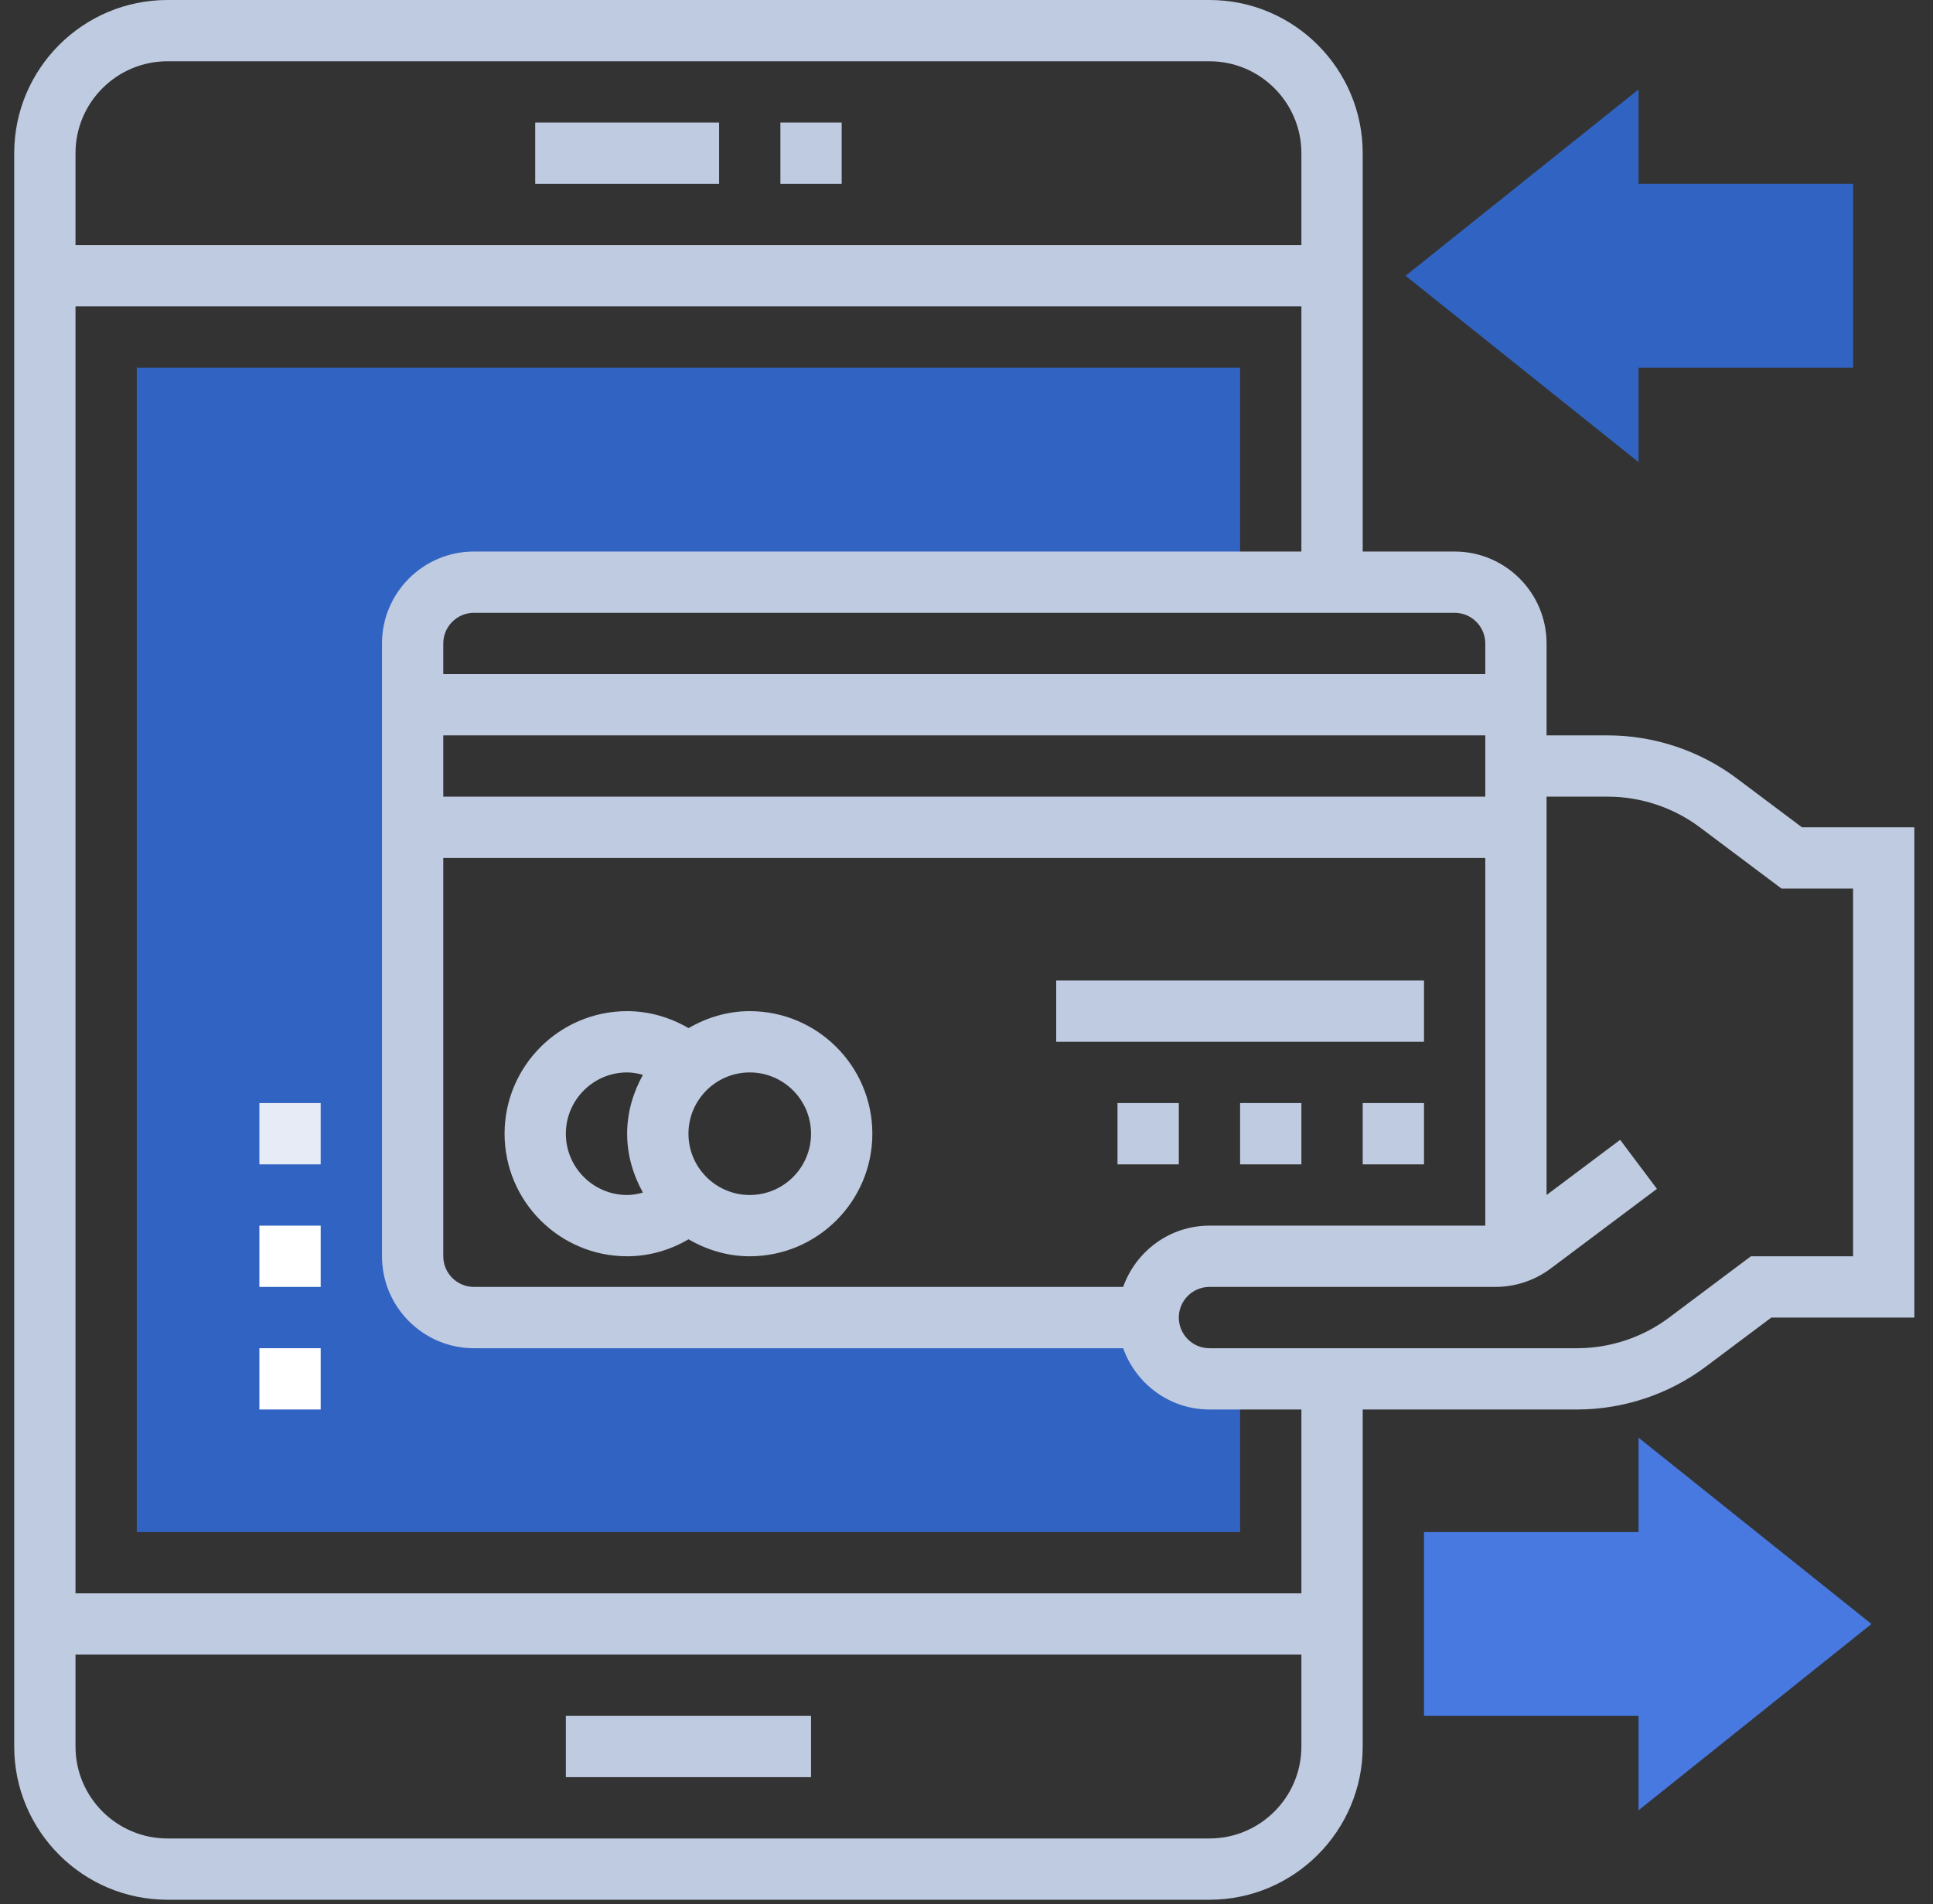 <?xml version="1.0" encoding="UTF-8"?> <svg xmlns="http://www.w3.org/2000/svg" width="68" height="67" viewBox="0 0 68 67" fill="none"><rect x="0" y="0" width="68" height="67" fill="#333333" stroke="none"/> <path d="M42.547 48.516C41.355 48.516 40.391 47.551 40.391 46.359H16.672C15.48 46.359 14.516 45.395 14.516 44.203V22.641C14.516 21.449 15.48 20.484 16.672 20.484H43.625V12.938H4.812V53.906H43.625V48.516H42.547Z" fill="#3164C2"></path> <path d="M57.641 16.259L49.446 9.703L57.641 3.147V6.469H65.188V12.938H57.641V16.259Z" fill="#3164C2"></path> <path d="M57.641 63.697V60.375H50.094V53.906H57.641V50.585L65.835 57.141L57.641 63.697Z" fill="#4779E0"></path> <path d="M63.39 29.109L61.091 27.384C59.794 26.412 58.186 25.875 56.562 25.875H54.406V22.641C54.406 20.857 52.955 19.406 51.172 19.406H47.938V5.391C47.938 2.418 45.519 0 42.547 0H5.891C2.918 0 0.5 2.418 0.5 5.391V61.453C0.5 64.425 2.918 66.844 5.891 66.844H42.547C45.519 66.844 47.938 64.425 47.938 61.453V49.594H55.484C57.108 49.594 58.715 49.057 60.011 48.084L62.312 46.359H67.344V29.109H63.39ZM39.511 45.281H16.672C16.077 45.281 15.594 44.797 15.594 44.203V30.188H52.25V43.125H42.547C41.143 43.125 39.957 44.029 39.511 45.281ZM15.594 25.875H52.25V28.031H15.594V25.875ZM52.25 22.641V23.719H15.594V22.641C15.594 22.047 16.077 21.562 16.672 21.562H51.172C51.767 21.562 52.25 22.047 52.25 22.641ZM5.891 2.156H42.547C44.33 2.156 45.781 3.607 45.781 5.391V8.625H2.656V5.391C2.656 3.607 4.107 2.156 5.891 2.156ZM42.547 64.688H5.891C4.107 64.688 2.656 63.236 2.656 61.453V58.219H45.781V61.453C45.781 63.236 44.33 64.688 42.547 64.688ZM45.781 56.062H2.656V10.781H45.781V19.406H16.672C14.889 19.406 13.438 20.857 13.438 22.641V44.203C13.438 45.986 14.889 47.438 16.672 47.438H39.511C39.957 48.689 41.143 49.594 42.547 49.594H45.781V56.062ZM65.188 44.203H61.594L58.718 46.359C57.793 47.055 56.643 47.438 55.484 47.438H42.547C41.952 47.438 41.469 46.953 41.469 46.359C41.469 45.765 41.952 45.281 42.547 45.281H52.609C53.306 45.281 53.994 45.052 54.55 44.634L58.288 41.831L56.994 40.106L54.406 42.047V28.031H56.562C57.721 28.031 58.871 28.414 59.797 29.109L62.672 31.266H65.188V44.203Z" fill="#BFCBE0"></path> <path d="M26.375 35.578C25.587 35.578 24.858 35.806 24.222 36.176C23.567 35.792 22.825 35.578 22.062 35.578C19.684 35.578 17.75 37.512 17.75 39.891C17.75 42.269 19.684 44.203 22.062 44.203C22.825 44.203 23.567 43.99 24.222 43.605C24.858 43.976 25.587 44.203 26.375 44.203C28.753 44.203 30.688 42.269 30.688 39.891C30.688 37.512 28.753 35.578 26.375 35.578ZM19.906 39.891C19.906 38.702 20.873 37.734 22.062 37.734C22.251 37.734 22.436 37.769 22.617 37.819C22.274 38.436 22.062 39.136 22.062 39.891C22.062 40.645 22.274 41.345 22.617 41.962C22.436 42.012 22.251 42.047 22.062 42.047C20.873 42.047 19.906 41.08 19.906 39.891ZM26.375 42.047C25.186 42.047 24.219 41.08 24.219 39.891C24.219 38.702 25.186 37.734 26.375 37.734C27.564 37.734 28.531 38.702 28.531 39.891C28.531 41.08 27.564 42.047 26.375 42.047Z" fill="#BFCBE0"></path> <path d="M47.938 38.812H50.094V40.969H47.938V38.812Z" fill="#BFCBE0"></path> <path d="M43.625 38.812H45.781V40.969H43.625V38.812Z" fill="#BFCBE0"></path> <path d="M39.312 38.812H41.469V40.969H39.312V38.812Z" fill="#BFCBE0"></path> <path d="M37.156 34.5H50.094V36.656H37.156V34.5Z" fill="#BFCBE0"></path> <path d="M9.125 47.438H11.281V49.594H9.125V47.438Z" fill="white"></path> <path d="M9.125 43.125H11.281V45.281H9.125V43.125Z" fill="white"></path> <path d="M9.125 38.812H11.281V40.969H9.125V38.812Z" fill="#E6EBF5"></path> <path d="M18.828 4.312H25.297V6.469H18.828V4.312Z" fill="#BFCBE0"></path> <path d="M27.453 4.312H29.609V6.469H27.453V4.312Z" fill="#BFCBE0"></path> <path d="M19.906 60.375H28.531V62.531H19.906V60.375Z" fill="#BFCBE0"></path> </svg> 